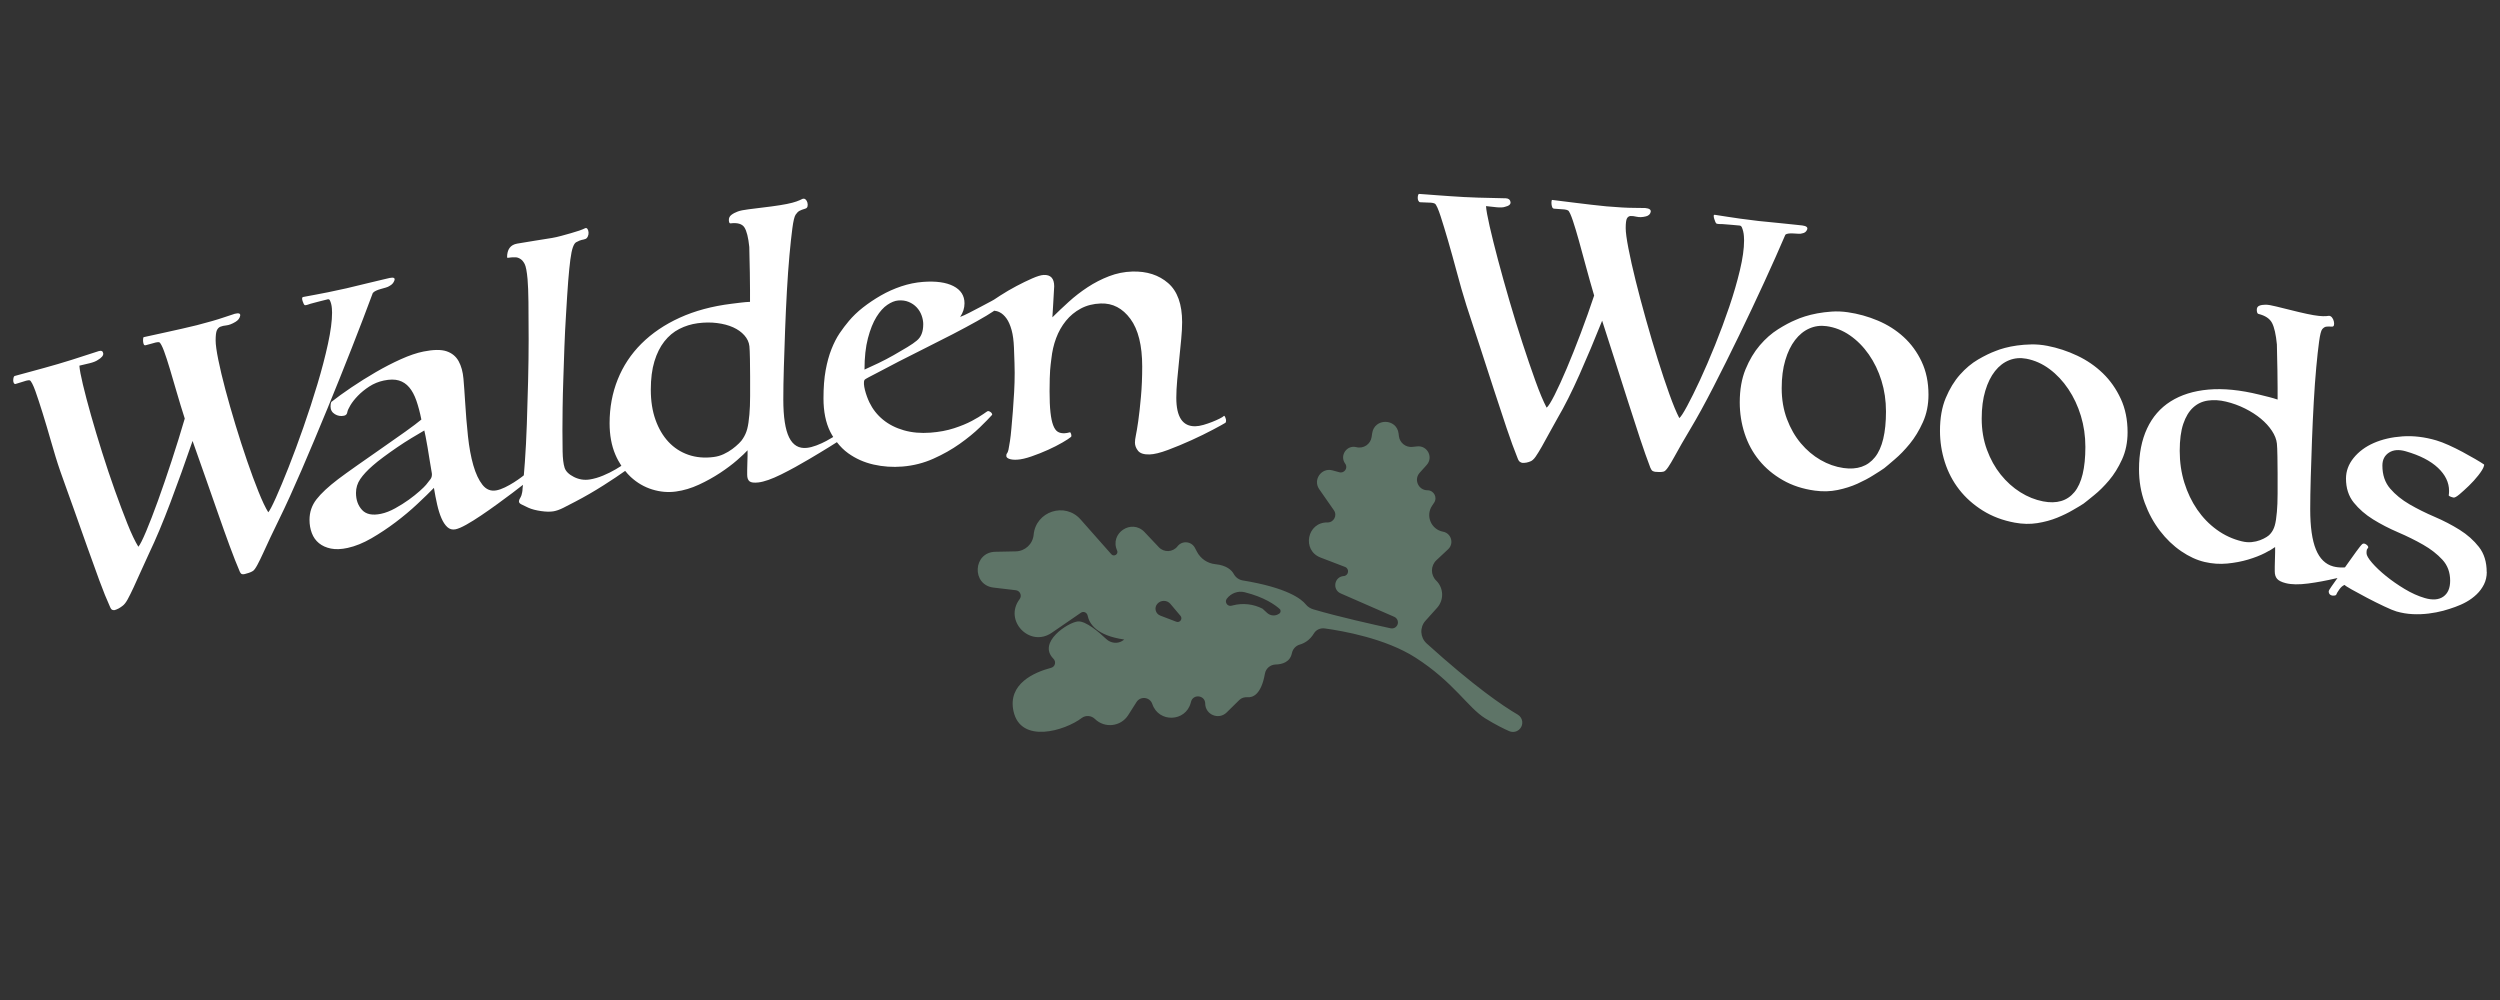 <?xml version="1.0" encoding="UTF-8"?>
<svg id="Layer_1" data-name="Layer 1" xmlns="http://www.w3.org/2000/svg" xmlns:xlink="http://www.w3.org/1999/xlink" viewBox="0 0 250 100">
  <rect x="0" y="0" width="250" height="100" fill="#333333" stroke="none"/>
  <defs>
    <style>
      .cls-1 {
        fill: none;
      }

      .cls-2 {
        fill: #5e7467;
      }

      .cls-3 {
        fill: #fff;
      }

      .cls-4 {
        clip-path: url(#clippath);
      }
    </style>
    <clipPath id="clippath">
      <rect class="cls-1" y="19.388" width="250" height="61.224"/>
    </clipPath>
  </defs>
  <g class="cls-4">
    <path class="cls-3" d="M32.706,40.945c-.856,2.086-1.701,4.094-2.532,6.024-.832,1.93-1.58,3.574-2.245,4.929-.309.625-.599,1.227-.872,1.808-.272.581-.515,1.107-.729,1.577-.214.471-.41.872-.588,1.202-.178.331-.327.536-.445.612-.118.077-.261.141-.427.194-.166.053-.296.091-.391.114-.094.024-.184.027-.266.012-.083-.015-.16-.099-.231-.248-.308-.715-.645-1.571-1.013-2.571-.367-.998-.753-2.076-1.155-3.232-.402-1.156-.822-2.355-1.26-3.598-.438-1.241-.869-2.466-1.295-3.673-.733,2.131-1.471,4.183-2.215,6.154s-1.458,3.673-2.143,5.104c-.283.605-.554,1.2-.814,1.786-.259.587-.502,1.121-.725,1.601-.224.481-.424.884-.601,1.208-.177.324-.355.526-.477.617-.116.087-.253.196-.406.276-.153.079-.288.134-.406.168-.048.014-.118.009-.212-.013-.094-.021-.177-.118-.247-.289-.33-.722-.689-1.609-1.077-2.661-.389-1.053-.794-2.176-1.218-3.373-.423-1.196-.865-2.44-1.323-3.733-.457-1.293-.929-2.565-1.356-3.79-.337-.967-.64-1.986-.934-3.013-.293-1.027-.575-1.974-.844-2.839-.27-.866-.51-1.596-.722-2.192-.211-.595-.441-1.041-.562-1.07-.187-.046-.551.095-.739.152-.188.058-.41.126-.668.205-.071.021-.128-.003-.176-.072-.046-.07-.07-.158-.07-.266,0-.108.012-.207.035-.298.023-.09.059-.144.105-.158.094-.029.287-.082.58-.159.293-.077.645-.173,1.054-.286.411-.111.856-.234,1.338-.366.48-.131.933-.26,1.355-.385.963-.284,1.827-.554,2.591-.81.764-.256,1.264-.417,1.499-.484.259-.073.406-.001.441.217.036.218-.147.443-.547.676-.165.119-.43.225-.794.317-.365.093-.712.175-1.041.246.023.378.141,1.009.353,1.894.212.886.481,1.91.811,3.074.329,1.163.701,2.401,1.112,3.709.412,1.309.836,2.573,1.271,3.793.436,1.219.854,2.332,1.254,3.335.401,1.003.766,1.772,1.097,2.304.165-.19.424-.703.778-1.543.354-.839.749-1.863,1.186-3.071.436-1.207.891-2.533,1.363-3.977.473-1.443.91-2.852,1.312-4.228-.284-.884-.55-1.755-.798-2.612-.248-.856-.479-1.64-.691-2.351-.213-.71-.407-1.305-.584-1.786-.178-.48-.372-.849-.478-.878-.189-.051-.549.077-.726.124-.177.048-.384.104-.62.168-.094.026-.159.002-.194-.072-.036-.074-.06-.164-.071-.269-.012-.105-.012-.206,0-.305.012-.099.03-.152.054-.158.047-.013.277-.064.69-.151.413-.088.891-.193,1.435-.314.543-.122,1.11-.247,1.701-.379.591-.13,1.088-.247,1.49-.352,1.135-.293,2.028-.549,2.68-.774.651-.223,1.024-.346,1.119-.369.402-.1.581-.03.533.208-.048.24-.203.445-.463.6-.349.21-.657.326-.906.352-.249.026-.451.071-.604.134-.155.062-.273.183-.355.359-.083.178-.124.517-.124,1.02,0,.408.088,1.05.266,1.928.178.878.414,1.872.71,2.985.297,1.111.634,2.292,1.013,3.539.379,1.248.764,2.44,1.156,3.579.391,1.139.77,2.166,1.139,3.083.367.918.694,1.605.979,2.065.142-.154.396-.64.765-1.459.367-.819.788-1.828,1.264-3.031.475-1.202.968-2.532,1.479-3.992s.981-2.904,1.409-4.332c.428-1.427.779-2.77,1.053-4.03.273-1.259.41-2.297.41-3.112,0-.12-.006-.262-.018-.428-.012-.164-.036-.315-.071-.451-.036-.136-.077-.253-.125-.349-.047-.097-.119-.135-.213-.114-.286.064-.53.126-.732.183-.202.059-.386.106-.553.144-.167.038-.321.079-.463.124-.143.045-.368.144-.535.141-.037-.001-.088-.057-.125-.134-.036-.075-.071-.163-.106-.263-.036-.099-.054-.191-.054-.276,0-.083.036-.134.107-.151.213-.049.635-.128,1.265-.236.63-.107,1.646-.32,3.052-.629.071-.015.327-.077.768-.185.44-.108.917-.223,1.429-.345.513-.122.984-.234,1.412-.337.429-.102.668-.158.715-.168.406-.085.566-.003.484.241-.084.245-.246.429-.484.55-.095.068-.22.124-.375.168-.156.045-.322.092-.501.141-.179.049-.34.108-.483.174-.143.066-.25.143-.321.23-.596,1.613-1.293,3.435-2.09,5.466-.798,2.032-1.625,4.09-2.481,6.176M122.581,41.881c.024.095.031.18.02.252-.012.071-.031.121-.055.145-.194.121-.612.35-1.253.691-.644.342-1.358.691-2.145,1.049-.788.359-1.57.683-2.345.974-.775.291-1.394.442-1.854.453-.558.014-.939-.109-1.145-.366-.205-.258-.309-.531-.309-.818,0-.191.03-.432.091-.722.06-.289.143-.761.236-1.408.099-.693.188-1.514.272-2.452.085-.936.127-1.945.127-3.023,0-2.108-.394-3.699-1.18-4.767-.787-1.068-1.776-1.583-2.962-1.541-.752.026-1.418.196-1.998.507-.582.311-1.078.722-1.49,1.231-.412.509-.739,1.088-.98,1.734-.242.646-.396,1.335-.473,2.053-.023.216-.048.41-.072.579-.025.169-.043.361-.054.577-.012.216-.025.486-.037.811-.012.323-.018.75-.018,1.276,0,.863.03,1.569.09,2.116.06.548.151.982.273,1.299.121.318.273.532.454.644.181.112.405.162.672.151.169-.008.351-.039.545-.096.048-.003.091.062.127.192.037.13.031.22-.018.27-.145.127-.43.312-.854.559-.423.247-.902.49-1.435.731-.533.241-1.084.461-1.653.657-.569.197-1.048.308-1.435.329-.339.019-.605-.009-.798-.081-.194-.073-.291-.169-.291-.288,0-.12.012-.193.037-.219.024-.025.066-.089.109-.185.051-.115.085-.275.109-.456s.069-.399.109-.635c.056-.327.097-.766.145-1.285.048-.518.097-1.084.145-1.697.048-.614.091-1.252.127-1.912.037-.662.054-1.304.054-1.927,0-.263-.006-.593-.018-.987-.012-.395-.031-.903-.054-1.525-.026-.692-.103-1.283-.236-1.766-.134-.483-.304-.87-.509-1.157-.205-.287-.436-.496-.69-.624-.187-.095-.37-.137-.551-.154-.016.014-.031.032-.048.046-.387.264-.943.598-1.669,1.004-.726.406-1.531.838-2.413,1.296-.884.458-1.796.921-2.739,1.389-.943.469-1.832.918-2.666,1.347-.834.43-1.56.811-2.175,1.141-.616.33-1.188.592-1.25.706-.204.372.163,1.561.489,2.238.327.678.78,1.254,1.36,1.73.579.476,1.274.83,2.084,1.063.81.233,1.698.311,2.666.237.871-.066,1.656-.213,2.358-.442s1.294-.473,1.778-.733c.484-.259.865-.488,1.144-.685.278-.197.429-.297.454-.298.096-.006.194.031.29.108.096.077.145.166.145.261-.267.304-.678.724-1.235,1.264-.557.539-1.228,1.087-2.014,1.645-.786.558-1.663,1.052-2.63,1.484-.968.433-1.995.694-3.082.784-.991.082-1.957.015-2.901-.199-.942-.215-1.788-.592-2.537-1.131-.428-.308-.8-.682-1.129-1.108-.213.136-.455.289-.736.465-.616.385-1.305.794-2.046,1.235-.916.544-1.846,1.06-2.787,1.526-.941.465-1.701.733-2.28.801-.434.051-.729.014-.886-.111-.156-.125-.235-.343-.235-.655v-.486c0-.227.006-.469.018-.721.013-.253.019-.493.019-.721v-.521c-.217.241-.567.572-1.048.99-.482.419-1.048.844-1.699,1.274-.651.429-1.355.821-2.113,1.172-.759.352-1.523.581-2.293.687-.795.11-1.588.041-2.382-.205-.794-.245-1.509-.662-2.146-1.249-.201-.185-.384-.392-.56-.609-.559.399-1.27.878-2.144,1.433-.948.603-1.89,1.149-2.827,1.636-.457.242-.864.452-1.224.632-.36.179-.684.293-.972.342-.336.056-.75.048-1.241-.023-.491-.072-.931-.179-1.276-.338-.283-.13-.515-.251-.683-.329-.168-.079-.252-.178-.252-.298,0-.095.03-.19.09-.286.06-.094.113-.205.162-.333.024-.077.048-.176.072-.301.024-.123.036-.245.036-.366.014-.112.027-.244.041-.376-.293.231-.637.495-1.047.806-.455.344-.957.716-1.509,1.116-.55.401-1.094.781-1.633,1.145-.539.364-1.036.673-1.489.927-.455.253-.814.406-1.077.457-.311.06-.58-.014-.807-.221s-.424-.505-.591-.891c-.168-.386-.311-.844-.43-1.372-.12-.527-.227-1.082-.322-1.662-.43.445-.98.98-1.648,1.605-.668.628-1.396,1.237-2.183,1.832-.787.594-1.593,1.129-2.415,1.605-.821.474-1.614.797-2.376.963-.643.141-1.202.163-1.678.066-.475-.097-.874-.276-1.196-.539-.321-.263-.559-.598-.713-1.006-.155-.407-.232-.85-.232-1.331,0-.766.232-1.449.696-2.046.463-.597,1.183-1.269,2.159-2.013.452-.34,1.082-.798,1.893-1.368.809-.571,1.638-1.151,2.484-1.737.845-.585,1.633-1.138,2.361-1.659.727-.52,1.258-.921,1.593-1.204-.143-.713-.31-1.345-.501-1.894-.191-.548-.43-.991-.716-1.328-.287-.338-.633-.566-1.038-.686-.405-.119-.906-.117-1.503.008-.525.111-1.008.31-1.448.595-.441.287-.821.597-1.143.929-.322.334-.572.652-.751.955-.179.303-.282.531-.303.678-.027.193-.132.316-.321.358-.334.074-.644.023-.929-.154-.286-.176-.429-.431-.429-.767,0-.191.024-.34.071-.447.548-.434,1.213-.918,1.999-1.449.787-.531,1.602-1.043,2.448-1.534.846-.491,1.686-.925,2.522-1.301.835-.375,1.587-.63,2.255-.764,1.003-.201,1.774-.208,2.311-.025.538.183.938.514,1.202.99.263.477.423,1.064.484,1.759.06.696.113,1.447.162,2.253.072,1.207.167,2.372.287,3.486.12,1.116.299,2.089.538,2.918.239.83.544,1.48.915,1.95s.832.655,1.383.554c.263-.048.55-.148.861-.299.311-.151.611-.32.899-.502.287-.183.544-.361.772-.532.084-.063.155-.121.219-.173.034-.395.068-.828.105-1.322.083-1.152.149-2.423.197-3.809.048-1.387.09-2.821.126-4.3.036-1.48.054-2.855.054-4.126,0-1.557-.006-2.815-.019-3.771-.012-.956-.04-1.72-.089-2.285-.069-.776-.168-1.283-.287-1.514-.12-.23-.253-.392-.395-.487-.168-.113-.33-.176-.486-.185-.156-.008-.3-.006-.431.005-.132.011-.24.025-.323.04-.084.015-.126-.002-.126-.049,0-.791.335-1.247,1.006-1.366.503-.089,1.096-.187,1.779-.293.683-.105,1.253-.196,1.708-.273.288-.048.594-.117.918-.207.324-.09.642-.179.954-.265.311-.087.599-.176.864-.266.263-.091.459-.18.576-.236.088-.043.174-.015.234.071.06.086.096.2.108.342s-.012.278-.071.406c-.06.13-.141.219-.235.253-.137.05-.27.079-.378.097-.108.017-.294.095-.558.234-.121.068-.229.236-.324.502-.096.267-.18.677-.253,1.228-.071.551-.144,1.27-.216,2.156-.071.887-.135,2.004-.216,3.325-.064,1.06-.126,2.148-.162,3.244-.036,1.096-.072,2.162-.108,3.199-.036,1.037-.06,2-.072,2.888-.012.889-.018,1.645-.018,2.268,0,.696.006,1.395.018,2.099.013.705.076,1.256.198,1.639.116.362.432.672.936.924.503.254,1.031.337,1.584.249.432-.069.876-.198,1.332-.389.456-.19.877-.399,1.261-.626.201-.117.389-.234.566-.349-.225-.343-.429-.713-.602-1.12-.384-.899-.577-1.948-.577-3.146,0-1.558.27-3.014.811-4.366.541-1.352,1.333-2.55,2.379-3.59,1.046-1.039,2.321-1.905,3.825-2.59,1.504-.685,3.232-1.153,5.184-1.395.338-.042.662-.082.976-.12.313-.038.602-.06.867-.069v-1.168c0-.563-.006-1.144-.018-1.741-.012-.597-.024-1.147-.036-1.649-.013-.502-.019-.813-.019-.933-.096-.946-.259-1.599-.488-1.954-.229-.355-.693-.491-1.391-.404-.097.012-.151-.09-.163-.304-.012-.214.067-.4.236-.532.183-.145.409-.26.651-.35.241-.089.602-.163,1.084-.222.916-.11,1.682-.204,2.297-.287.615-.082,1.122-.163,1.52-.243.398-.08.718-.163.959-.249.241-.086.446-.173.616-.264.12-.037.223-.018.307.057s.145.177.181.304c.037.128.042.253.018.375-.024.123-.097.203-.217.239-.264.078-.465.152-.597.226-.133.074-.259.202-.38.382-.122.181-.23.636-.326,1.366-.097.73-.193,1.628-.29,2.692-.096,1.065-.18,2.243-.253,3.533-.072,1.29-.132,2.585-.18,3.884-.048,1.299-.091,2.562-.127,3.789-.037,1.225-.054,2.294-.054,3.205,0,1.75.193,3.016.579,3.8.385.784.977,1.133,1.773,1.048.29-.031.61-.112.96-.244.349-.132.675-.28.977-.442.252-.135.484-.269.702-.401-.106-.173-.211-.349-.304-.538-.446-.901-.67-2.011-.67-3.329,0-1.078.072-2.014.217-2.808.145-.793.338-1.496.58-2.107.241-.611.513-1.141.815-1.591.302-.448.617-.856.923-1.222.387-.46.857-.92,1.413-1.355.555-.434,1.154-.836,1.794-1.204.64-.367,1.317-.672,2.031-.911.713-.239,1.432-.387,2.157-.444,1.306-.101,2.327.041,3.065.419.738.38,1.107.954,1.107,1.721,0,.48-.145.933-.435,1.36.242-.088.55-.229.925-.422.375-.193.756-.392,1.143-.596.387-.205.732-.388,1.035-.55.111-.06.204-.112.287-.161.184-.123.381-.254.602-.397.531-.343,1.077-.662,1.634-.957.557-.294,1.083-.55,1.58-.768.496-.217.878-.332,1.144-.345.702-.034,1.054.345,1.054,1.136,0,.12-.013.337-.037.649-.024.313-.042.632-.054.955-.012.324-.031.631-.054.919-.024.288-.037.481-.037.577.508-.503,1.054-1.019,1.635-1.547.581-.529,1.211-1.016,1.889-1.462.679-.445,1.393-.813,2.145-1.101.75-.289,1.526-.445,2.326-.467,1.453-.041,2.647.346,3.58,1.155.932.809,1.4,2.114,1.4,3.912,0,.48-.031,1.043-.092,1.69-.06.648-.126,1.321-.199,2.017-.072.696-.139,1.381-.2,2.053-.06.672-.091,1.271-.091,1.798,0,1.918.629,2.863,1.89,2.847.241-.003.514-.048.818-.135.302-.088.593-.186.872-.297s.527-.22.746-.33c.219-.109.364-.2.436-.272.024-.023.054-.006.091.054.036.06.066.139.09.233M43.183,47.32c-.054-.38-.143-.822-.215-1.287-.071-.465-.143-.906-.215-1.323-.071-.418-.137-.776-.196-1.075-.06-.299-.102-.495-.126-.587-.382.22-.812.475-1.289.764-.477.29-.954.597-1.431.923-.478.327-.93.649-1.36.967-.429.318-.787.604-1.072.856-.548.476-.965.926-1.251,1.347-.287.421-.429.884-.429,1.388,0,.695.202,1.262.607,1.702s1.037.567,1.895.386c.452-.095.923-.278,1.412-.548.489-.269.942-.554,1.361-.855.417-.301.781-.591,1.092-.869.31-.278.525-.488.645-.633.191-.23.34-.421.448-.574.107-.153.156-.358.125-.582M75.012,37.665c0-.551-.006-1.138-.018-1.759-.012-.621-.028-1.053-.054-1.287-.043-.397-.217-.764-.506-1.089s-.663-.591-1.121-.798c-.457-.207-.994-.349-1.608-.427s-1.258-.071-1.933.018c-.65.087-1.264.277-1.841.571-.578.295-1.077.713-1.498,1.251-.421.538-.752,1.202-.992,1.991-.241.79-.361,1.736-.361,2.838,0,1.127.156,2.128.469,3.006.312.878.746,1.614,1.298,2.207.554.593,1.216,1.023,1.986,1.291s1.613.343,2.528.224c.361-.046.699-.143,1.012-.291.313-.146.596-.315.849-.502.253-.186.475-.376.668-.567.193-.19.326-.35.398-.48.192-.287.338-.609.434-.969.096-.359.165-.845.217-1.446.044-.506.072-1.128.072-1.86v-1.923ZM92.325,32.433c0-.287-.054-.583-.163-.886-.109-.303-.272-.572-.49-.806-.218-.235-.484-.417-.798-.547s-.666-.179-1.052-.147c-.338.028-.702.173-1.088.435-.387.261-.749.664-1.088,1.21-.338.545-.622,1.254-.852,2.126s-.344,1.918-.344,3.14c.41-.181.875-.397,1.395-.647.519-.249,1.026-.515,1.522-.797.495-.281.949-.548,1.36-.797.411-.249.725-.466.943-.651.435-.345.653-.889.653-1.633M178.53,23.474c.072-.063.181-.103.326-.12.145-.018.307-.02.487-.009.18.011.349.022.506.03.156.008.282-.004.379-.04.241-.04.403-.168.487-.384.084-.216-.078-.352-.487-.406-.048-.006-.289-.032-.723-.077-.433-.045-.909-.094-1.427-.148-.518-.054-1-.102-1.446-.145-.446-.043-.705-.069-.777-.077-1.423-.173-2.453-.31-3.092-.419-.639-.109-1.067-.174-1.285-.199-.071-.008-.108.03-.108.114s.018.182.054.293c.036.112.072.213.109.3.036.088.084.162.126.176.162.054.399.038.543.043.145.004.301.016.469.036.169.019.355.035.561.046.205.012.452.034.742.068.096.012.168.074.217.188.048.113.091.244.127.392.036.148.06.308.072.476.013.168.018.314.018.434,0,.815-.139,1.804-.416,2.97s-.633,2.389-1.067,3.668c-.434,1.281-.91,2.563-1.429,3.848-.519,1.284-1.019,2.446-1.501,3.484-.483,1.039-.912,1.904-1.286,2.596-.374.692-.634,1.091-.778,1.196-.29-.557-.622-1.358-.997-2.402s-.76-2.202-1.159-3.475c-.398-1.273-.791-2.599-1.177-3.978-.387-1.378-.731-2.674-1.033-3.889-.302-1.214-.543-2.291-.724-3.23-.181-.938-.271-1.611-.271-2.02,0-.503.042-.828.127-.977.084-.148.205-.227.361-.237.157-.009.363.015.616.075.253.06.567.05.924-.039.263-.066.423-.218.471-.44.048-.223-.134-.355-.543-.394-.097-.009-.478-.014-1.142-.016-.665-.001-1.577-.053-2.736-.151-.412-.036-.919-.09-1.523-.163-.605-.073-1.185-.143-1.741-.21-.556-.066-1.047-.128-1.469-.183-.423-.054-.659-.084-.707-.088-.025-.002-.043.046-.054.14-.012.094-.012.197,0,.305.012.108.037.207.072.293.037.087.103.133.2.14.242.017.453.033.635.046.181.014.545.014.743.128.129.075.309.503.49,1.044.181.542.381,1.204.599,1.987.218.784.453,1.648.707,2.591.253.943.526,1.906.815,2.888-.412,1.237-.858,2.495-1.342,3.775s-.949,2.449-1.396,3.505c-.448,1.057-.853,1.944-1.215,2.66-.363.717-.629,1.141-.798,1.273-.339-.647-.713-1.542-1.125-2.685-.412-1.142-.841-2.399-1.288-3.77-.448-1.371-.884-2.782-1.307-4.235-.423-1.452-.804-2.817-1.144-4.095-.338-1.278-.617-2.396-.835-3.355s-.339-1.631-.363-2.016c.338.043.696.082,1.071.116.375.034.647.02.816-.041.412-.094.599-.257.563-.486-.037-.23-.188-.354-.453-.37-.242-.014-.758-.028-1.543-.037-.787-.009-1.677-.04-2.669-.09-.436-.022-.902-.051-1.398-.087-.497-.036-.957-.069-1.381-.099-.423-.031-.787-.058-1.089-.082-.304-.025-.503-.039-.599-.043-.048-.002-.085.039-.11.122-.024.083-.036.179-.036.287s.024.205.072.29c.048.087.109.131.182.134.266.011.496.02.69.029.194.008.566-.003.764.105.149.081.363.597.581,1.266.218.669.466,1.484.745,2.443.278.959.569,2.004.872,3.133.303,1.129.616,2.255.963,3.338.442,1.381.926,2.81,1.398,4.263.473,1.452.926,2.849,1.361,4.193.436,1.344.854,2.608,1.253,3.795.4,1.187.769,2.199,1.108,3.035.072.196.156.321.253.375.097.054.169.083.218.087.121.008.26-.001.418-.027.157-.026.304-.089.418-.134.125-.049.309-.19.49-.453.181-.262.387-.596.617-1.0.23-.402.478-.853.744-1.349.265-.496.544-.997.834-1.504.702-1.194,1.433-2.649,2.195-4.362.762-1.713,1.517-3.509,2.266-5.388.435,1.355.877,2.729,1.324,4.122.446,1.392.876,2.737,1.287,4.032.411,1.294.804,2.506,1.178,3.631.374,1.125.718,2.099,1.032,2.919.072.174.151.284.236.328.084.044.175.071.271.081.097.009.23.015.399.02.168.004.315-.011.435-.047.121-.036.272-.19.453-.458.181-.27.38-.604.598-1.001.217-.397.465-.839.742-1.326.276-.486.572-.989.886-1.508.676-1.127,1.436-2.513,2.281-4.157.844-1.644,1.701-3.361,2.569-5.153.867-1.792,1.706-3.566,2.513-5.324.807-1.758,1.512-3.34,2.114-4.749M192.163,36.163c.456.961.685,2.065.685,3.31,0,1.007-.186,1.923-.559,2.749-.372.827-.81,1.548-1.314,2.162s-1.003,1.13-1.495,1.544c-.492.415-.849.738-1.063.897-.239.179-.625.408-1.082.699-.457.292-.986.572-1.586.844-.601.272-1.263.482-1.985.632-.721.15-1.48.171-2.274.063-1.204-.163-2.276-.513-3.214-1.052-.94-.539-1.729-1.2-2.367-1.986-.639-.784-1.121-1.675-1.446-2.672-.325-.997-.488-2.035-.488-3.113,0-1.27.193-2.374.578-3.311.386-.936.862-1.736,1.429-2.398.566-.662,1.175-1.197,1.826-1.606.65-.409,1.24-.723,1.77-.94.241-.112.548-.228.921-.346.373-.117.782-.219,1.228-.302s.926-.143,1.444-.179c.517-.036,1.052-.014,1.605.065,1.034.148,2.038.429,3.011.838.973.411,1.832.957,2.577,1.638.744.679,1.344,1.502,1.8,2.462M188.598,41.138c0-1.078-.151-2.102-.451-3.071-.3-.968-.721-1.84-1.261-2.616-.542-.776-1.173-1.414-1.894-1.913-.722-.499-1.503-.808-2.345-.924-.602-.083-1.174-.005-1.715.234-.542.239-1.018.626-1.427,1.159-.41.534-.735,1.205-.975,2.013-.241.809-.361,1.739-.361,2.793,0,1.127.174,2.156.524,3.087.349.932.813,1.741,1.391,2.429.578.687,1.234,1.242,1.968,1.666.734.424,1.498.693,2.292.806,1.372.195,2.422-.163,3.156-1.084.733-.92,1.099-2.446,1.099-4.578M212.079,39.879c.453.983.679,2.098.679,3.344,0,1.007-.185,1.914-.554,2.722-.369.809-.804,1.509-1.305,2.099-.501.59-.996,1.082-1.485,1.472-.49.391-.845.697-1.056.846-.236.167-.621.378-1.074.646-.454.27-.98.525-1.577.768-.598.242-1.255.421-1.972.536-.718.115-1.471.099-2.261-.047-1.197-.221-2.262-.623-3.196-1.207-.934-.584-1.719-1.283-2.355-2.099-.635-.815-1.115-1.729-1.439-2.742-.323-1.012-.486-2.058-.486-3.136,0-1.27.192-2.365.576-3.282.384-.918.857-1.696,1.421-2.33.563-.634,1.168-1.141,1.815-1.519.647-.377,1.233-.662,1.76-.855.239-.101.544-.202.916-.302.371-.099.777-.181,1.22-.242.443-.062.921-.099,1.435-.109.514-.011,1.046.037,1.596.143,1.028.199,2.026.527,2.992.985.967.457,1.821,1.046,2.56,1.762.739.716,1.335,1.567,1.788,2.549M208.537,44.681c0-1.078-.15-2.109-.448-3.092-.298-.982-.716-1.875-1.253-2.677-.537-.802-1.164-1.47-1.882-2.004-.717-.535-1.494-.881-2.331-1.038-.599-.112-1.167-.061-1.705.151-.538.213-1.012.577-1.418,1.09-.408.514-.731,1.169-.97,1.966-.24.796-.36,1.721-.36,2.776,0,1.127.173,2.164.521,3.112.347.949.809,1.78,1.383,2.496.575.715,1.227,1.302,1.957,1.761.73.459,1.49.764,2.278.916,1.363.262,2.407-.046,3.136-.931.728-.884,1.093-2.392,1.093-4.526M248.678,57.198c0,.455-.094.87-.281,1.244-.187.373-.434.706-.738.996-.304.291-.645.541-1.02.751-.376.211-.76.375-1.126.507-.348.125-.752.261-1.197.381-.446.119-.928.211-1.445.276-.517.065-1.046.085-1.587.061-.542-.024-1.082-.112-1.623-.265-.26-.074-.672-.245-1.236-.511-.566-.266-1.138-.551-1.715-.854-.577-.303-1.091-.58-1.539-.834-.448-.253-.684-.406-.707-.461-.189.069-.366.22-.531.451-.165.231-.272.412-.319.544-.024.041-.089.065-.195.073-.106.008-.184.005-.23-.008-.213-.056-.319-.192-.319-.408,0-.071.097-.238.283-.5.129-.182.33-.467.595-.843-.07.016-.134.031-.205.048-.893.207-1.808.383-2.73.503-.922.12-1.668.11-2.236-.035-.426-.108-.716-.253-.87-.436-.155-.182-.231-.429-.231-.741v-.486c0-.227.006-.466.018-.714.012-.249.018-.486.018-.714v-.521c-.213.162-.557.363-1.031.605-.474.241-1.031.457-1.671.649-.64.191-1.334.323-2.082.396-.747.073-1.502.02-2.262-.156-.784-.183-1.568-.543-2.353-1.081-.785-.537-1.493-1.217-2.123-2.04-.631-.823-1.137-1.755-1.518-2.796-.38-1.041-.571-2.161-.571-3.36,0-1.557.268-2.914.804-4.067.536-1.152,1.321-2.059,2.356-2.713,1.035-.654,2.296-1.051,3.78-1.183,1.484-.133,3.188.035,5.107.509.332.082.651.162.96.239.307.077.592.161.852.25v-1.168c0-.563-.006-1.146-.018-1.748-.012-.602-.024-1.156-.035-1.662-.012-.506-.018-.819-.018-.939-.095-.982-.255-1.695-.48-2.134-.225-.439-.681-.745-1.369-.915-.094-.023-.147-.145-.16-.363-.012-.219.069-.376.231-.446.179-.077.403-.11.64-.111.236-.001.592.057,1.065.177.9.226,1.651.412,2.254.555.604.144,1.1.249,1.491.315.389.065.703.099.939.102.236.003.437-.01.603-.038.117.009.218.065.301.17.082.106.142.23.177.371.036.141.041.269.018.383-.024.113-.096.168-.213.159-.259-.019-.455-.019-.585.007-.129.026-.253.106-.372.243-.119.136-.225.551-.319,1.246-.095.694-.19,1.557-.284,2.586-.094,1.03-.178,2.177-.248,3.44-.071,1.264-.13,2.537-.178,3.818-.047,1.281-.088,2.529-.124,3.742-.035,1.213-.053,2.275-.053,3.185,0,1.75.19,3.088.568,4.013.378.925.957,1.491,1.736,1.699.284.076.596.111.94.108.079-.001.152-.008.229-.011.089-.127.176-.248.266-.377.319-.453.613-.864.884-1.234.271-.369.467-.622.584-.721.106-.088.259-.066.424.063.165.129.213.244.141.344-.048.035-.082.085-.106.151-.024.065-.035.183-.035.349,0,.216.182.536.548.96.366.425.832.866,1.396,1.324.565.458,1.189.892,1.872,1.303.683.411,1.353.712,2.011.903.775.225,1.392.179,1.85-.14.457-.32.686-.85.686-1.594,0-.838-.259-1.539-.775-2.099-.516-.56-1.157-1.06-1.921-1.497-.764-.438-1.599-.851-2.505-1.241-.906-.389-1.742-.821-2.509-1.297-.765-.475-1.409-1.035-1.928-1.679-.519-.645-.778-1.445-.778-2.404,0-.742.253-1.429.761-2.058.507-.628,1.179-1.128,2.016-1.496.836-.366,1.796-.589,2.878-.664,1.082-.075,2.211.06,3.386.405.352.104.763.261,1.233.472.469.212.932.44,1.39.686.457.245.879.48,1.266.707.386.225.673.403.861.533.047.014.031.109-.035.276-.073.189-.247.47-.527.827-.281.357-.593.7-.932,1.029-.34.328-.657.616-.95.863-.293.247-.498.355-.616.319-.024-.007-.094-.028-.212-.063-.117-.035-.199-.082-.246-.145.023-.113.035-.265.035-.457,0-.838-.37-1.608-1.11-2.305-.74-.696-1.815-1.252-3.226-1.655-.683-.196-1.242-.15-1.677.135-.436.286-.654.716-.654,1.291,0,.935.259,1.702.777,2.304.517.601,1.165,1.126,1.941,1.577.776.45,1.611.865,2.504,1.247.892.382,1.725.815,2.5,1.299.774.484,1.418,1.058,1.935,1.719.515.661.773,1.495.773,2.502M227.761,47.431c0-.551-.006-1.139-.018-1.766-.012-.626-.027-1.064-.053-1.308-.043-.415-.213-.844-.497-1.275-.284-.431-.651-.833-1.102-1.209-.45-.375-.977-.714-1.582-1.018-.605-.303-1.24-.534-1.905-.692-.64-.153-1.246-.188-1.816-.105-.57.082-1.063.315-1.479.699-.417.384-.743.927-.98,1.627-.237.701-.357,1.604-.357,2.706,0,1.127.155,2.186.463,3.179.31.993.737,1.888,1.284,2.685.547.798,1.201,1.471,1.96,2.022s1.59.935,2.491,1.154c.355.087.688.113.996.081.308-.031.588-.095.836-.19.248-.094.468-.201.657-.321s.32-.231.391-.334c.19-.216.332-.486.426-.81s.162-.784.213-1.366c.043-.488.071-1.102.071-1.833v-1.923Z"/>
    <path class="cls-2" d="M150.93,73.118c-.514-.225-1.365-.637-2.411-1.285-1.744-1.083-3.128-3.61-6.979-6.077-2.992-1.917-7.291-2.671-9.061-2.912-.425-.058-.861.119-1.082.488-.413.692-.972.996-1.422,1.127-.409.119-.702.45-.788.867-.185.891-.969,1.107-1.624,1.125-.53.014-.98.392-1.072.914-.372,2.111-1.218,2.396-1.734,2.357-.305-.023-.609.063-.827.278l-1.265,1.246c-.794.781-2.137.224-2.145-.89-.006-.842-1.204-.994-1.42-.18l-.028.105c-.511,1.926-3.212,2.009-3.842.12-.235-.704-1.182-.821-1.581-.194l-.829,1.304c-.735,1.157-2.348,1.345-3.328.386-.36-.352-.925-.399-1.326-.094-1.656,1.261-6.104,2.627-6.819-.694-.59-2.741,2.1-3.887,3.762-4.326.414-.109.531-.611.229-.915-1.62-1.629,1.475-3.635,2.447-3.724.788-.072,2.123,1.079,2.833,1.754.456.433,1.159.517,1.673.154.083-.059.127-.102.127-.102-2.777-.391-3.494-1.595-3.656-2.391-.064-.31-.409-.466-.67-.286l-2.919,2.006c-2.203,1.514-4.826-1.231-3.212-3.363.261-.345.049-.843-.38-.894l-2.225-.262c-2.221-.262-2.062-3.536.174-3.581l2.051-.042c.93-.019,1.697-.733,1.783-1.659.217-2.347,3.132-3.3,4.693-1.534l3.077,3.481c.264.299.741-.01.578-.374-.778-1.722,1.446-3.214,2.745-1.84l1.428,1.512c.518.549,1.404.505,1.866-.091.462-.596,1.385-.516,1.738.15l.217.411c.365.69,1.055,1.15,1.831,1.226,1.135.112,1.63.598,1.846.99.186.337.512.574.891.635,4.458.728,5.873,1.858,6.309,2.403.191.238.455.4.747.486,2.426.723,6.165,1.557,7.733,1.897.377.082.732-.205.732-.59,0-.241-.142-.458-.362-.554l-5.363-2.344c-.867-.379-.647-1.667.297-1.735.505-.037.607-.733.135-.914l-2.446-.937c-1.899-.727-1.348-3.55.686-3.509.632.013,1.012-.696.651-1.215l-1.471-2.113c-.655-.941.225-2.185,1.33-1.881l.682.187c.503.138.897-.436.588-.855-.592-.802.15-1.902,1.115-1.654.71.182,1.421-.291,1.526-1.017l.054-.37c.222-1.541,2.456-1.516,2.643.03l.03.254c.081.668.683,1.147,1.352,1.077l.483-.051c1.016-.107,1.63,1.094.947,1.854l-.705.786c-.607.676-.127,1.749.78,1.749.64,0,1.02.715.664,1.245l-.2.298c-.676,1.006-.102,2.375,1.09,2.598.827.154,1.126,1.182.513,1.756l-1.171,1.096c-.588.549-.597,1.479-.021,2.04.753.735.794,1.933.091,2.717-.383.427-.801.893-1.17,1.304-.59.657-.533,1.673.123,2.265,4.765,4.307,7.644,6.262,9.104,7.113.557.325.623,1.1.129,1.514-.271.227-.643.284-.967.142M115.729,60.386h0c-.335.388-.182.99.296,1.173l1.609.615c.358.137.664-.293.417-.586l-1.006-1.194c-.343-.407-.968-.41-1.316-.007M127.963,60.891c-.444-.397-1.515-1.175-3.502-1.669-.664-.165-1.361.101-1.777.644-.259.338.056.813.469.706l.129-.033c.997-.258,2.054-.14,2.969.329l.462.425c.341.314.859.338,1.228.056.15-.114.162-.333.021-.459"/>
  </g>
</svg>